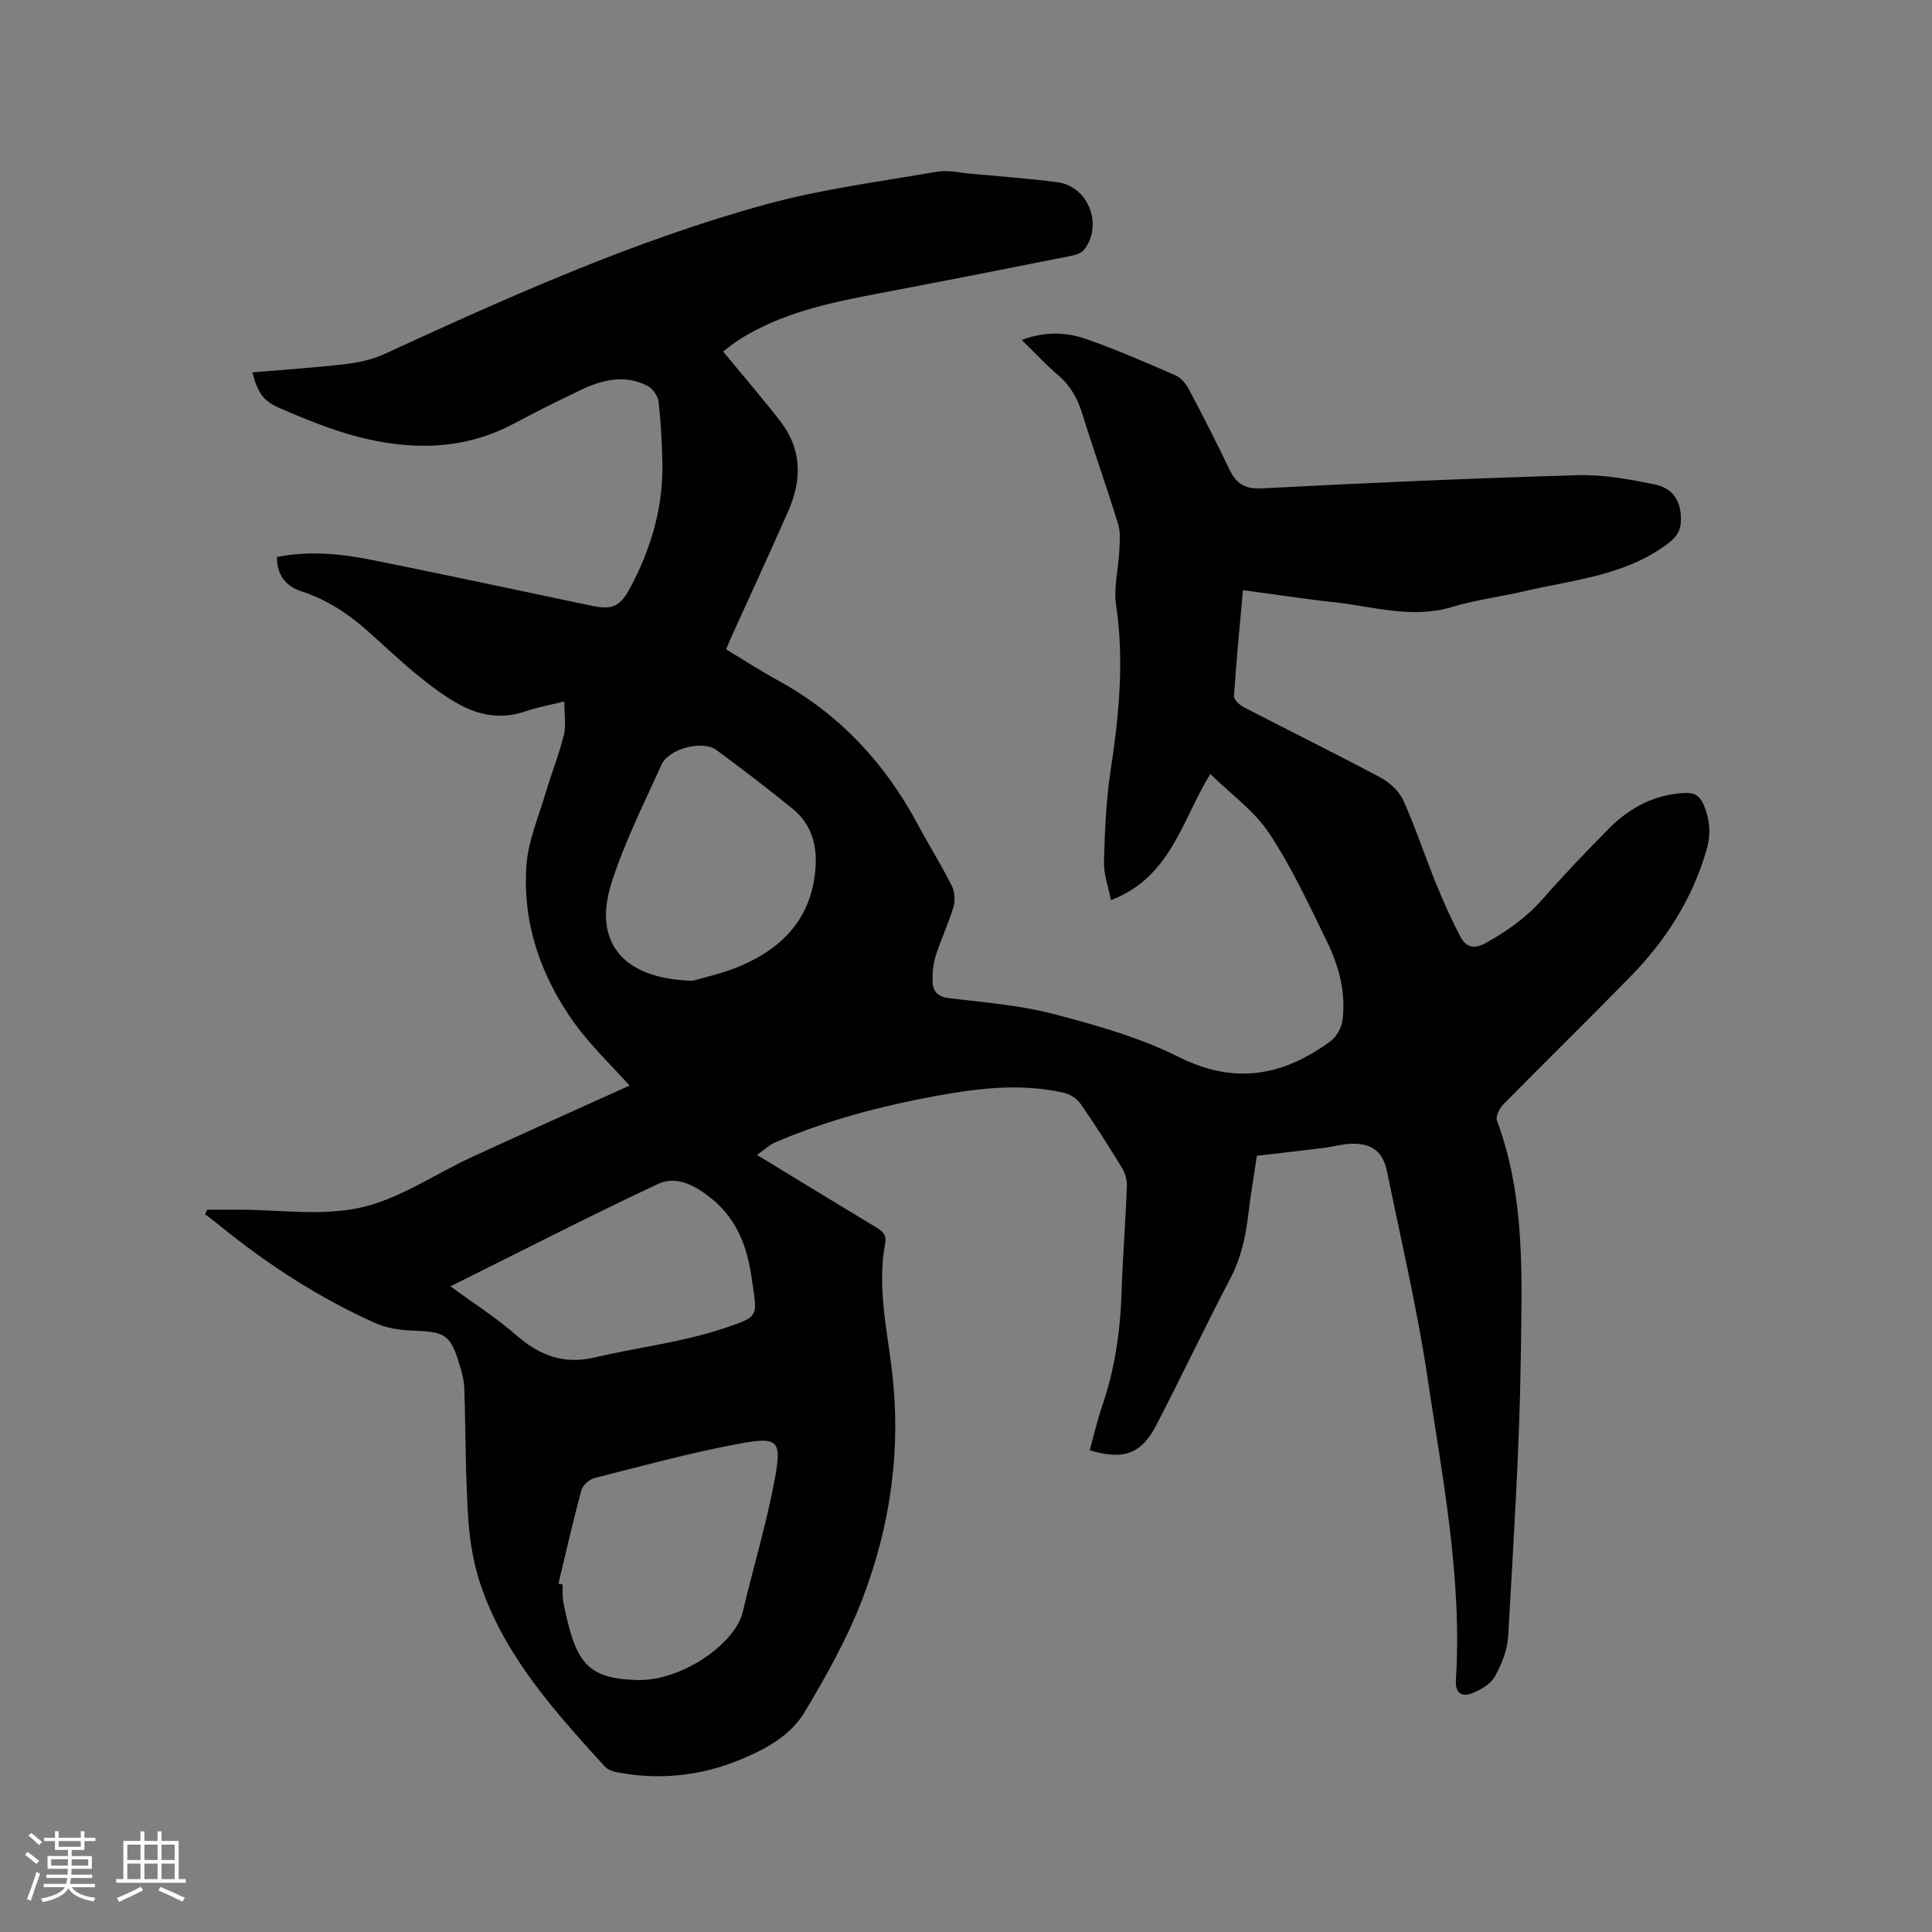 <svg enable-background="new 0 0 400 400" viewBox="0 0 400 400" xmlns="http://www.w3.org/2000/svg"><rect x="0" y="0" width="400" height="400" fill="#808080" stroke="none"/><path d="m52.24 77.09c6.61-.56 12.94-.96 19.22-1.7 2.78-.33 5.65-.95 8.17-2.11 25.79-11.86 51.7-23.51 79.15-31.02 11.49-3.14 23.43-4.66 35.21-6.71 2.22-.39 4.62.2 6.94.41 6.01.55 12.04.99 18.02 1.77 6.39.84 9.51 8.88 5.48 14-.61.78-2 1.11-3.09 1.33-13.19 2.62-26.37 5.22-39.58 7.72-9.91 1.88-19.75 3.95-28.47 9.38-1.33.83-2.54 1.84-3.58 2.61 4.05 4.92 8.05 9.56 11.81 14.39 4.5 5.78 4.55 12.15 1.7 18.61-3.84 8.72-7.84 17.36-11.77 26.04-.35.77-.66 1.56-1.12 2.63 3.61 2.17 7.15 4.47 10.84 6.49 12.65 6.95 22.02 17.03 28.8 29.67 2.3 4.29 4.89 8.44 7.08 12.78.62 1.23.76 3.06.36 4.39-1.02 3.44-2.61 6.71-3.68 10.14-.55 1.77-.74 3.74-.63 5.59.1 1.8 1.16 2.88 3.28 3.14 7.25.9 14.63 1.44 21.66 3.28 8.87 2.31 17.89 4.86 26.03 8.93 11.63 5.82 21.66 3.88 31.44-3.31 1.24-.91 2.25-2.81 2.45-4.36.72-5.74-.78-11.23-3.26-16.31-3.71-7.61-7.3-15.37-11.96-22.39-3.08-4.64-7.94-8.1-12.16-12.23-5.9 9.56-8.14 21.38-20.57 26.11-.52-2.71-1.51-5.34-1.44-7.93.17-6.34.42-12.73 1.38-18.99 1.73-11.36 2.83-22.64 1.13-34.13-.54-3.64.48-7.5.66-11.26.09-1.84.29-3.82-.24-5.53-2.37-7.69-5.07-15.27-7.46-22.95-.98-3.13-2.44-5.74-4.96-7.89-2.56-2.18-4.86-4.68-7.54-7.29 4.73-1.79 9.17-1.66 13.35-.2 6.28 2.2 12.41 4.87 18.52 7.54 1.14.5 2.15 1.77 2.76 2.92 2.87 5.42 5.67 10.88 8.31 16.42 1.43 3 3.16 4.24 6.83 4.04 21.79-1.15 43.6-2.09 65.42-2.73 5.21-.15 10.53.84 15.69 1.87 4.11.82 5.73 3.61 5.59 7.71-.07 2.04-.97 3.29-2.7 4.59-8.78 6.62-19.41 7.47-29.55 9.82-5.05 1.17-10.24 1.84-15.2 3.32-8.25 2.46-16.17-.11-24.2-.99-6.28-.68-12.52-1.65-19.02-2.52-.68 7.6-1.38 14.75-1.86 21.92-.05.74 1.14 1.86 2.02 2.31 9.4 4.87 18.9 9.55 28.24 14.53 1.91 1.02 3.9 2.8 4.77 4.72 2.53 5.57 4.43 11.43 6.74 17.11 1.55 3.81 3.22 7.58 5.14 11.21 1.09 2.06 2.73 2.66 5.24 1.25 4.39-2.46 8.36-5.23 11.72-9.05 4.4-5.02 9.03-9.85 13.72-14.6 4.3-4.35 9.44-7.09 15.73-7.41 1.99-.1 3.1.57 3.9 2.41 1.32 3.05 1.57 6.02.65 9.26-2.91 10.23-8.47 18.88-15.82 26.39-8.67 8.87-17.55 17.54-26.25 26.39-.81.82-1.68 2.51-1.36 3.36 5.9 15.81 5.17 32.35 4.95 48.69-.26 19.38-1.54 38.74-2.62 58.1-.16 2.84-1.35 5.8-2.75 8.33-.85 1.54-2.86 2.72-4.61 3.43-2.14.87-3.64.13-3.46-2.69 1.32-21.25-2.81-42.03-5.92-62.85-2.12-14.22-5.45-28.25-8.32-42.35-.85-4.17-3.04-5.92-7.29-5.84-1.99.04-3.96.63-5.95.88-4.37.54-8.76 1.03-13.72 1.61-.54 3.62-1.29 7.97-1.81 12.35-.55 4.55-1.5 8.87-3.68 13.02-5.26 10.03-10.09 20.28-15.31 30.34-3.14 6.06-6.83 7.37-13.81 5.26.83-3 1.51-6.07 2.53-9.02 2.64-7.68 3.8-15.58 4.06-23.68.23-7.31.82-14.61 1.1-21.92.05-1.27-.34-2.74-1-3.82-2.76-4.52-5.61-9-8.63-13.34-.73-1.05-2.17-1.95-3.44-2.24-8.75-1.97-17.47-.98-26.17.61-11.49 2.1-22.74 5.04-33.5 9.63-1.24.53-2.27 1.54-3.84 2.64 8.57 5.21 16.51 10.08 24.48 14.87 1.36.82 2.41 1.57 2.06 3.42-1.65 8.74.28 17.29 1.34 25.9 2.05 16.54-.2 32.65-6.18 48.06-3.12 8.04-7.41 15.7-11.85 23.12-2.93 4.89-8.12 7.69-13.37 9.85-8.22 3.37-16.77 4.27-25.53 2.58-.87-.17-1.89-.55-2.46-1.18-10.14-11.15-20.31-22.35-25.46-36.88-1.6-4.52-2.48-9.43-2.8-14.23-.61-9.08-.53-18.21-.84-27.31-.05-1.56-.49-3.14-.94-4.65-1.88-6.31-2.97-6.95-9.55-7.17-2.69-.09-5.56-.49-7.98-1.59-11.65-5.24-22.31-12.14-32.21-20.21-.97-.79-1.98-1.54-2.98-2.31l.45-.93h6.48c8.48-.02 17.28 1.37 25.36-.46 8.06-1.82 15.35-6.95 23.04-10.49 10.95-5.04 21.96-9.96 32.55-14.75-3.77-4.23-8.1-8.31-11.5-13.06-6.9-9.65-10.68-20.58-9.85-32.51.35-5.05 2.49-9.98 3.95-14.93 1.19-4.05 2.79-8 3.8-12.09.5-2.02.09-4.26.09-6.95-3.26.82-5.74 1.25-8.09 2.07-5 1.73-9.69.81-14.05-1.66-3.02-1.71-5.82-3.86-8.5-6.06-3.44-2.82-6.67-5.9-9.99-8.86-4.07-3.63-8.52-6.57-13.78-8.28-3.2-1.04-5.07-3.3-5.09-7.1 6.71-1.36 13.3-.68 19.81.63 15.05 3.02 30.06 6.25 45.09 9.4 4.28.9 5.99.49 8.12-3.44 4.38-8.1 6.98-16.78 6.79-26.11-.09-4.24-.31-8.49-.8-12.69-.14-1.18-1.22-2.69-2.28-3.23-4.66-2.4-9.3-1.3-13.73.81-4.68 2.23-9.33 4.54-13.91 6.99-10.44 5.58-21.4 5.58-32.44 2.71-5.5-1.43-10.82-3.66-16.06-5.89-3.54-1.54-4.55-3.27-5.68-7.42zm63.38 250.77c.28.07.56.14.84.2.06 1.27-.05 2.57.2 3.8 2.5 12.32 4.71 15.65 15.19 15.97 9.28.29 20.38-7.55 21.91-14.04 2.19-9.25 4.96-18.39 6.68-27.72 1.49-8.06.57-8.65-7.75-7.1-9.97 1.87-19.78 4.55-29.62 7.05-1.08.27-2.42 1.5-2.71 2.54-1.73 6.4-3.19 12.86-4.74 19.3zm27.8-124.8c2.11-.64 6.06-1.46 9.72-3 9-3.79 14.96-10.09 15.7-20.38.35-4.87-.9-9.11-4.71-12.21-5.16-4.2-10.45-8.25-15.81-12.19-2.86-2.1-9.87-.28-11.36 3.03-3.64 8.09-7.68 16.09-10.36 24.51-3.76 11.81 1.81 19.84 16.82 20.24zm-50.16 63.26c4.88 3.58 9.54 6.53 13.64 10.12 4.78 4.19 9.8 6.11 16.16 4.61 8.83-2.07 17.96-3.11 26.52-5.94 8.04-2.66 7.14-2.45 6.02-10.64-.84-6.14-3.04-11.99-8.04-16.11-3.22-2.66-7.27-5.13-11.34-3.23-14.25 6.69-28.26 13.89-42.96 21.19z" fill="#010103"/><g fill="#fcfbfa"><path d="m5.17 384 .55-.58c.85.61 1.65 1.24 2.4 1.87l-.59.64c-.83-.73-1.62-1.38-2.36-1.93m1.22 9.53-.82-.34c.71-1.76 1.37-3.64 1.98-5.63.24.13.5.25.76.36-.6 1.67-1.24 3.54-1.92 5.61m-.5-13.5.57-.54c.56.44 1.31 1.06 2.26 1.87l-.64.64c-.68-.66-1.41-1.32-2.19-1.97m3.25.46h2.24v-1.36h.77v1.36h4.57v-1.36h.76v1.36h2.28v.69h-2.28v1.84h-2.64v1.26h4.18v2.64h-4.21c0 .45-.02.86-.05 1.21h4.32v.69h-4.38c-.04.34-.1.75-.19 1.22h5.15v.69h-4.82c.87 1.19 2.51 1.92 4.93 2.19-.17.31-.3.57-.37.76-2.77-.49-4.52-1.41-5.26-2.76-.56 1.26-2.3 2.23-5.24 2.9-.12-.24-.26-.48-.43-.72 2.73-.55 4.38-1.34 4.96-2.38h-4.38v-.69h4.65c.1-.38.17-.79.21-1.22h-4.32v-.69h4.4c.03-.34.05-.75.05-1.21h-4.2v-2.64h4.23v-1.26h-2.69v-1.84h-2.24zm1.46 4.46v1.29h3.45c.01-.4.02-.57.01-.53v-.32-.45h-3.46zm1.55-2.59h4.57v-1.19h-4.57zm6.11 2.59h-3.42v.77c-.01.19-.01.37-.02.53h3.44z"/><path d="m32.63 379.16h.82v1.98h3.54v7.89h1.46v.78h-14.37v-.78h1.46v-7.89h3.54v-1.98h.82v1.98h2.73zm-3.49 11.48.5.73c-1.61.82-3.28 1.63-5 2.41-.13-.27-.28-.55-.44-.82 1.75-.72 3.4-1.49 4.94-2.32m-2.78-5.55h2.73v-3.18h-2.73zm0 3.95h2.73v-3.2h-2.73zm3.54-3.95h2.73v-3.18h-2.73zm0 3.95h2.73v-3.2h-2.73zm7.89 4.68c-1.84-.92-3.51-1.7-5.02-2.32l.45-.73c1.89.8 3.57 1.55 5.04 2.23zm-1.62-11.81h-2.73v3.18h2.73zm-2.73 7.13h2.73v-3.2h-2.73z"/></g></svg>
